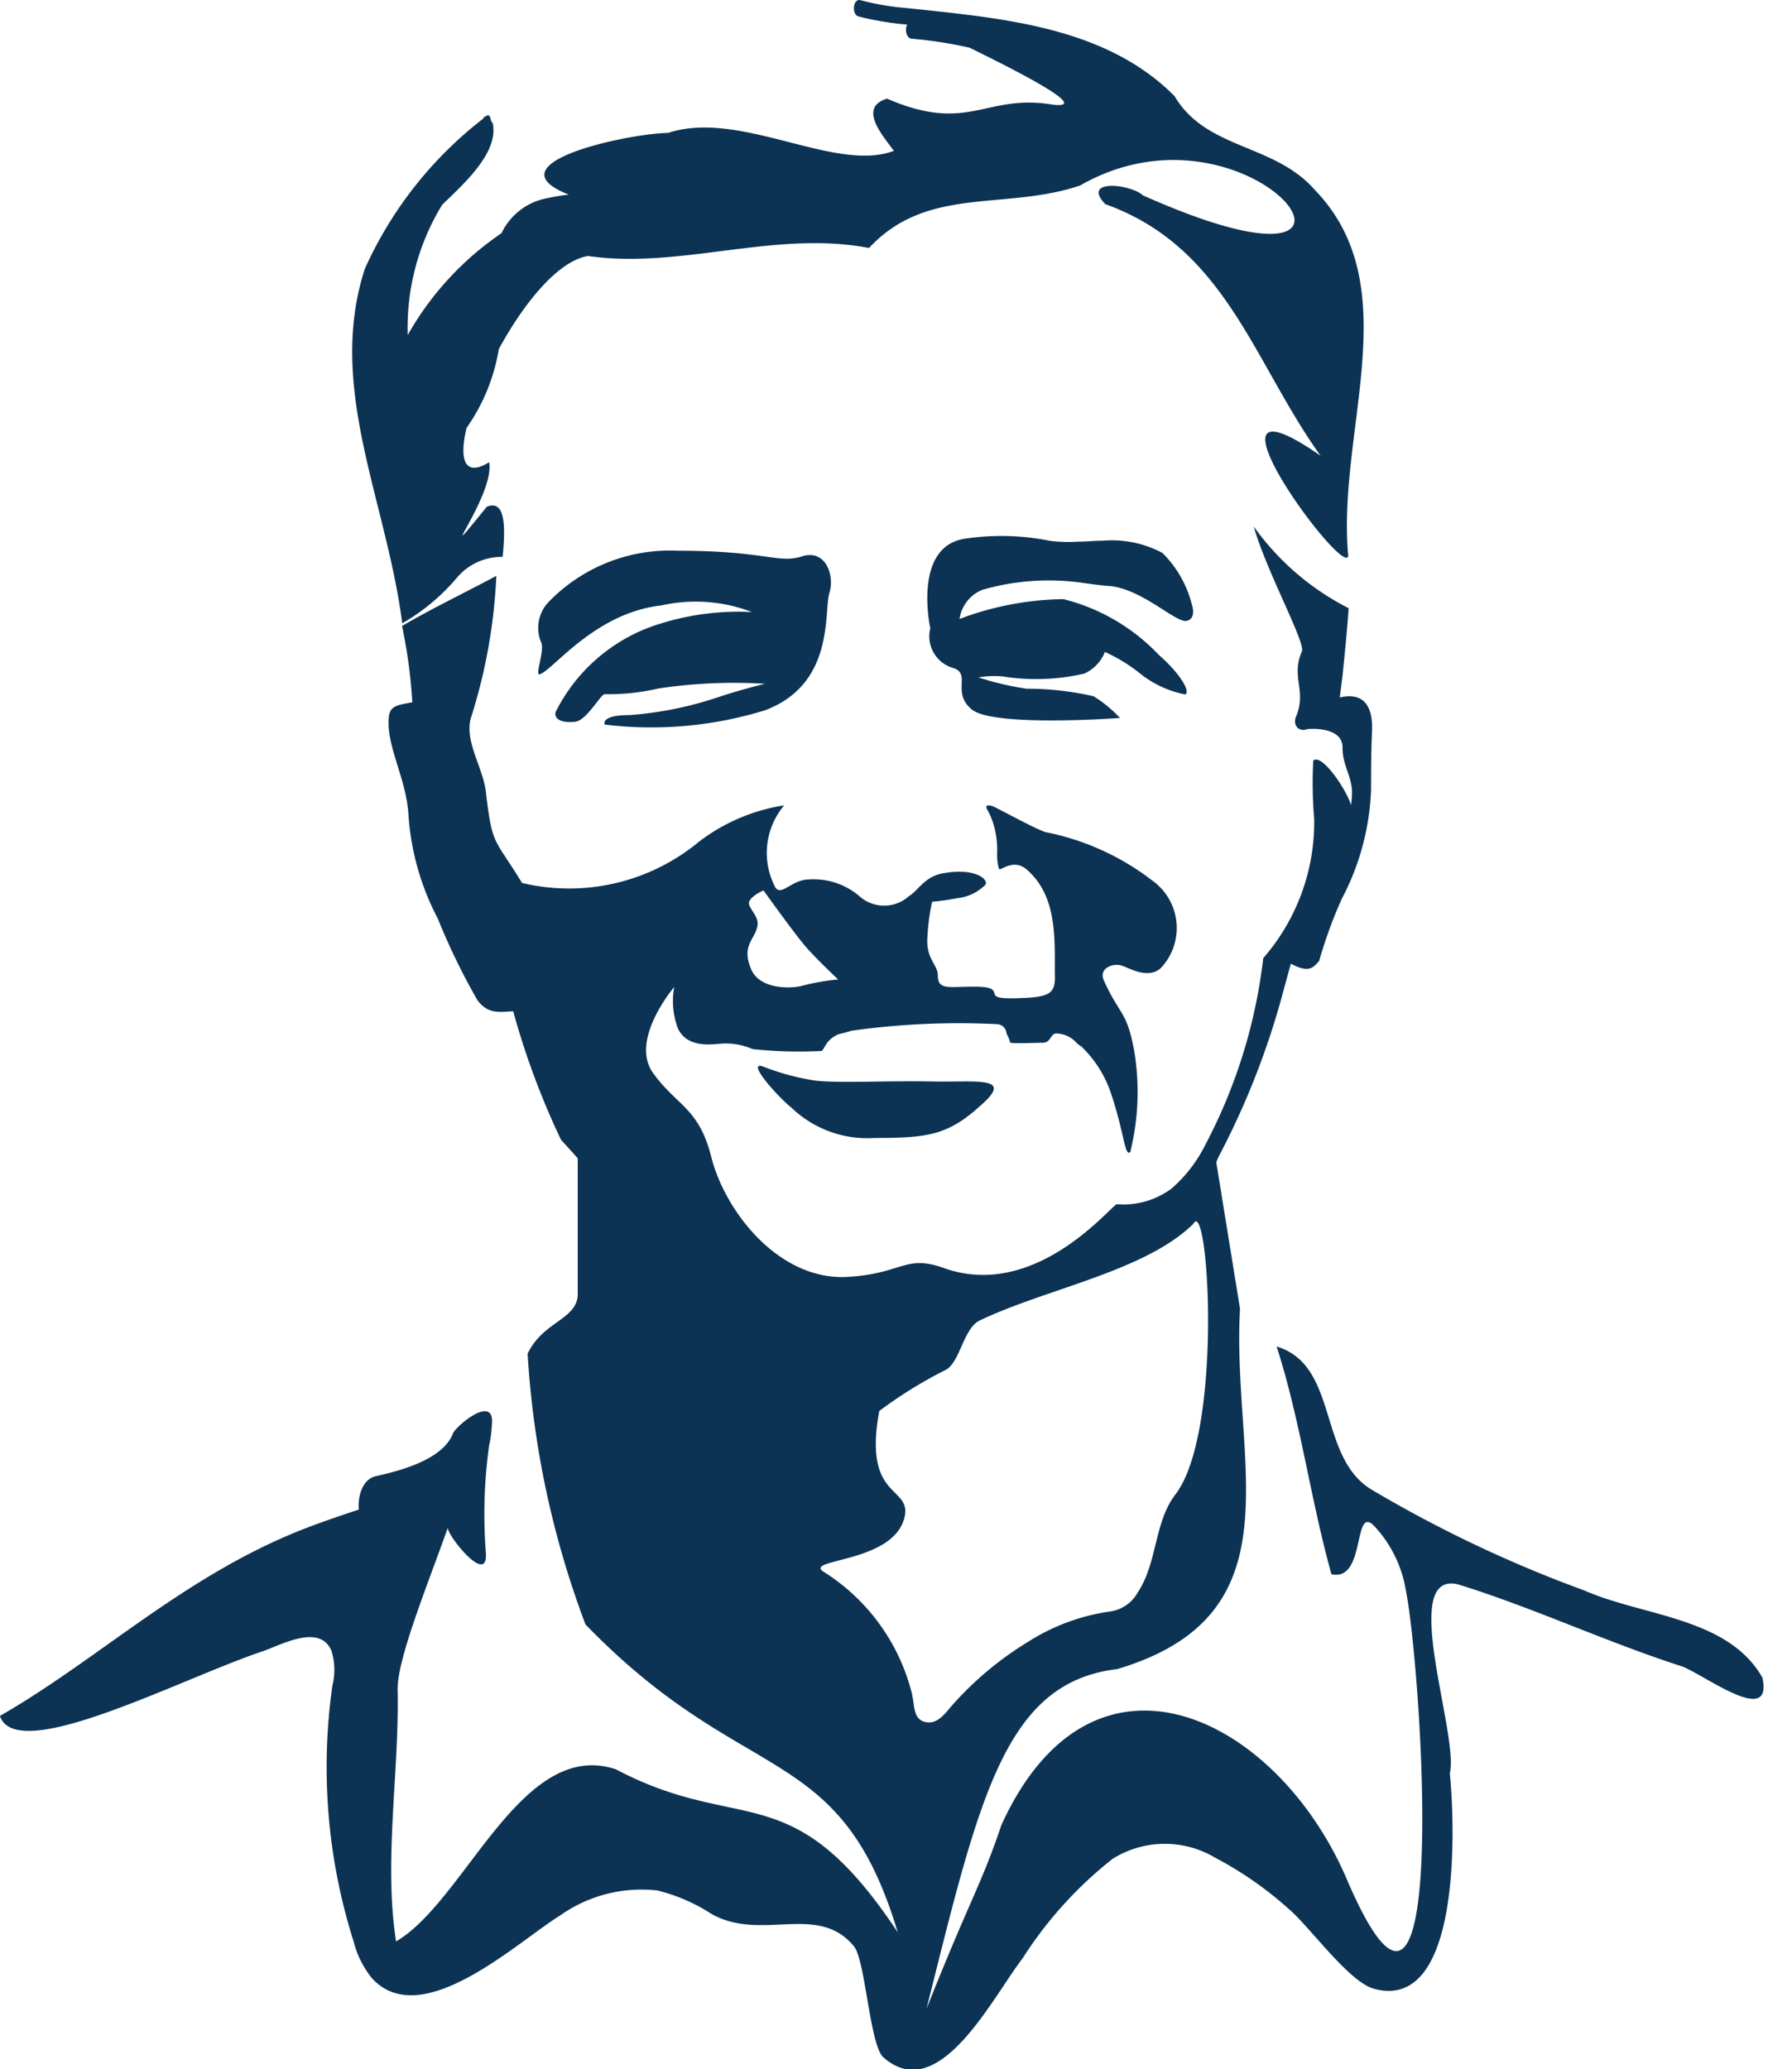 <svg width="50.056" height="57.791" xmlns="http://www.w3.org/2000/svg">
 <defs>
  <style>.a{fill:#013253;}.b{opacity:0;}.c,.d{fill:#0c3353;}.c{opacity:0;}</style>
 </defs>
 <g>
  <title>background</title>
  <rect fill="none" id="canvas_background" height="59.791" width="52.056" y="-1" x="-1"/>
 </g>
 <g>
  <title>Layer 1</title>
  <g id="svg_1">
   <g id="svg_2">
    <path id="svg_3" d="m1.159,47.685l3.257,-1.55l4.088,-1.946l4.234,-3.837l2.419,-3.112l1.771,-1.705l-0.216,-4.562l-1.677,-4.093l-1.952,-3.368l-1.4,-5.679l-0.926,-4.127s-2.19,-6.09 1.191,-9.035s7.485,-5.716 14.182,-4.053s6.438,2.6 6.438,2.6l3.24,1.577l1.858,2.729l0,3.752l-0.346,3.236l0.3,3.017l-0.513,2.146l0.562,0.4l0.415,1.9s-0.674,1.961 -0.718,2.132s-0.994,1.969 -0.994,1.969l-0.691,1.186l-1.223,4.08l-0.719,1.716l0.84,3.02s1.413,1.451 1.686,1.757a27.159,27.159 0 0 1 1.143,3.494l2.247,1.791l0,2.771l0.562,4.946l-0.6,3.709l-1.21,0l-2.852,-3.2l-3.8,-0.981l-2.679,1.109l-3.24,5.457l-0.907,-0.3l-0.291,-2.473l-2,-1.62a14.611,14.611 0 0 0 -1.944,-0.185c-0.3,0.058 -3.8,-0.71 -3.975,-0.54s-3.716,2.132 -3.932,2.217s-1.685,0.682 -1.685,0.682a10.246,10.246 0 0 1 -0.562,-1.321c0,-0.171 -0.259,-2.856 -0.259,-2.856s-0.043,-1.066 -0.043,-1.194s-0.086,-1.289 -0.086,-1.289l-0.855,-1.067l0.683,-0.926l-0.216,-0.81l-0.605,-0.3l-8,2.736z" class="b"/>
    <path id="svg_4" d="m20.383,45.665c1.2,0.206 3.359,-7.553 5,-11.553c-1.069,-1.872 -0.655,-3.206 -1.317,-3.743a1.289,1.289 0 0 1 -0.01,-2.079c0.706,-0.492 0.793,-1.822 1.341,-3.427c-0.406,-0.167 -1.17,0.007 -1.275,-0.371c-0.61,-2.191 0.5,-6.564 0.208,-8.415a0.57,0.57 0 0 0 0.066,-0.869a12.376,12.376 0 0 1 -1.687,-1.431c-0.493,-0.553 1.824,-1.2 1.92,-1.9c0.022,-0.162 -2.283,-0.359 -2.251,-0.52c2.9,-0.591 -0.226,-0.562 0,-0.591c2.619,-0.342 1.423,-1.318 1.573,-2.172c0.085,-0.482 -0.744,-0.792 0.8,-1.462c0.39,-0.169 -0.625,-0.551 -0.939,-0.83l0,0a1.4,1.4 0 0 0 -0.116,-0.093a0.509,0.509 0 0 0 -0.214,-0.088c6.128,-5.821 -7.609,-3.293 -7.78,-3.263c0.127,-0.062 1.988,-1.678 0.757,-1.274a8.091,8.091 0 0 0 -1.628,0.732c-6.4,3.811 -3.368,15.253 -1.287,23.755c1.472,1.38 3.575,6.4 4.927,9.562c0.207,0.485 -0.849,-0.008 -1.955,0.661c-1.137,0.689 -1.856,0.956 -3.242,3.773a28.883,28.883 0 0 0 -2.429,14.607c0.075,1.048 6.345,-5.344 14.535,-0.755c1.199,0.673 -5.123,-8.276 -4.997,-8.254z" class="c"/>
    <g id="svg_5">
     <path id="svg_6" d="m26.039,30.205c-1.239,-0.026 -2.637,0.053 -3.269,-0.026a6.739,6.739 0 0 1 -1.476,-0.4c-0.448,-0.132 0.448,0.87 0.817,1.16a3.059,3.059 0 0 0 2.32,0.843c1.5,0 2.056,-0.079 2.979,-0.923c0.923,-0.813 -0.132,-0.628 -1.371,-0.654z" class="d"/>
     <path id="svg_7" d="m17.577,19.972c-0.817,0 -0.686,0.264 -0.686,0.264a10.759,10.759 0 0 0 4.482,-0.4c1.951,-0.738 1.635,-2.742 1.793,-3.269c0.158,-0.5 -0.105,-1.239 -0.765,-1.028s-1,-0.158 -3.48,-0.158a4.707,4.707 0 0 0 -3.638,1.476a1.052,1.052 0 0 0 -0.158,1.107c0.079,0.237 -0.185,0.9 -0.053,0.87c0.369,-0.105 1.529,-1.714 3.4,-1.925a4.387,4.387 0 0 1 2.531,0.184a7.333,7.333 0 0 0 -2.848,0.422a4.84,4.84 0 0 0 -2.636,2.373c-0.053,0.237 0.264,0.316 0.58,0.264c0.316,-0.079 0.685,-0.765 0.791,-0.765a6.1,6.1 0 0 0 1.5,-0.158a14.2,14.2 0 0 1 2.979,-0.132s-0.659,0.158 -1.292,0.369a10.043,10.043 0 0 1 -2.5,0.506z" class="d"/>
     <path id="svg_8" d="m27.436,16.474a6.692,6.692 0 0 1 2.689,-0.211c0.211,0.026 0.527,0.079 0.87,0.105l0.026,0c0.9,0.106 1.793,1 2.109,0.975c0.316,-0.053 0.158,-0.475 0.158,-0.475a3.084,3.084 0 0 0 -0.817,-1.424a2.984,2.984 0 0 0 -1.661,-0.343c-0.237,0 -0.448,0.026 -0.685,0.026a4.022,4.022 0 0 1 -0.817,-0.026a6.842,6.842 0 0 0 -2.373,-0.053c-1.45,0.237 -0.949,2.5 -0.949,2.5a0.921,0.921 0 0 0 0.633,1.107c0.527,0.158 -0.052,0.685 0.527,1.16c0.607,0.5 4.139,0.237 4.139,0.237a3.608,3.608 0 0 0 -0.738,-0.606a8.335,8.335 0 0 0 -1.872,-0.211a8.282,8.282 0 0 1 -1.345,-0.316a2.591,2.591 0 0 1 0.686,-0.026a5.954,5.954 0 0 0 2.267,-0.079a1.1,1.1 0 0 0 0.58,-0.606a4.68,4.68 0 0 1 0.923,0.554a2.944,2.944 0 0 0 1.318,0.633c0.158,-0.053 -0.105,-0.554 -0.738,-1.107a5.509,5.509 0 0 0 -2.663,-1.555a8.513,8.513 0 0 0 -2.9,0.554a1.036,1.036 0 0 1 0.633,-0.813z" class="d"/>
     <path id="svg_9" d="m49.228,46.853c-0.957,-1.689 -3.343,-1.712 -4.977,-2.435a35.531,35.531 0 0 1 -5.948,-2.82c-1.5,-0.918 -0.9,-3.466 -2.643,-3.992c0.67,2.083 0.943,4.255 1.531,6.36c0.961,0.214 0.6,-1.893 1.168,-1.375a3.446,3.446 0 0 1 0.911,1.826c0.438,2.19 1.291,14.987 -1.671,8.018c-1.954,-4.5 -7.076,-7.055 -9.627,-1.464c-0.562,1.676 -0.845,1.995 -2.092,5.133c1.48,-5.9 2.182,-9.114 5.326,-9.488c5.14,-1.528 3.189,-5.774 3.431,-10.066l-0.663,-4.091l0.053,-0.129a22.141,22.141 0 0 0 1.845,-4.741l0.185,-0.673c0.5,0.259 0.607,0.129 0.791,-0.078a12.627,12.627 0 0 1 0.633,-1.736a7.063,7.063 0 0 0 0.817,-3.057c0,-0.6 0,-0.933 0.026,-1.632c0.026,-0.544 -0.132,-1.114 -0.9,-0.933l0.079,-0.622c0.059,-0.6 0.126,-1.238 0.169,-1.871a7.356,7.356 0 0 1 -2.651,-2.281c0.345,1.224 1.436,3.217 1.347,3.479c-0.316,0.725 0.132,1.088 -0.158,1.813c-0.106,0.207 0.026,0.466 0.316,0.363c0.343,-0.026 1,0.026 0.976,0.544c0,0.441 0.237,0.751 0.263,1.166a2.345,2.345 0 0 1 -0.026,0.414c-0.132,-0.44 -0.817,-1.451 -1.055,-1.243a11.7,11.7 0 0 0 0.026,1.632a5.787,5.787 0 0 1 -1.424,3.886a14.786,14.786 0 0 1 -1.608,5.194a3.943,3.943 0 0 1 -0.951,1.239a2.257,2.257 0 0 1 -1.53,0.44c-0.158,0.026 -2.26,2.7 -4.832,1.782c-1.1,-0.392 -1.155,0.171 -2.737,0.249c-1.872,0.078 -3.36,-1.806 -3.756,-3.334c-0.343,-1.4 -0.986,-1.45 -1.645,-2.383c-0.633,-0.933 0.607,-2.383 0.607,-2.383a2.167,2.167 0 0 0 0.105,1.166c0.264,0.544 0.923,0.441 1.239,0.415a1.878,1.878 0 0 1 0.844,0.155a12.323,12.323 0 0 0 1.925,0.052c0.079,-0.026 0.106,-0.311 0.475,-0.466c0.106,-0.026 0.211,-0.052 0.369,-0.1a21.615,21.615 0 0 1 4.086,-0.181a0.277,0.277 0 0 1 0.237,0.259a1.068,1.068 0 0 1 0.106,0.259c0.158,0.026 0.685,0 0.9,0c0.237,0 0.211,-0.233 0.369,-0.259a0.775,0.775 0 0 1 0.58,0.259a0.566,0.566 0 0 0 0.132,0.1a3.247,3.247 0 0 1 0.844,1.347c0.369,1.114 0.369,1.736 0.527,1.606a7,7 0 0 0 0.106,-2.85c-0.211,-1.114 -0.4,-0.959 -0.844,-1.943c-0.158,-0.363 0.29,-0.492 0.5,-0.414c0.185,0.052 0.712,0.389 1.081,0.078a1.628,1.628 0 0 0 -0.237,-2.461a7.144,7.144 0 0 0 -2.979,-1.347c-0.369,-0.13 -1.239,-0.622 -1.476,-0.725c-0.237,-0.078 -0.158,0.078 -0.158,0.078a1.953,1.953 0 0 1 0.211,0.518a2.572,2.572 0 0 1 0.079,0.674l0,0.026a1.338,1.338 0 0 0 0.053,0.466c0.079,0.026 0.422,-0.311 0.791,0.026c0.817,0.725 0.765,1.865 0.765,2.876c0.026,0.57 -0.106,0.673 -1.028,0.7c-0.817,0.026 -0.58,-0.1 -0.712,-0.233s-0.765,-0.078 -1.107,-0.078s-0.422,-0.078 -0.422,-0.363c-0.026,-0.259 -0.294,-0.428 -0.294,-0.92a6.062,6.062 0 0 1 0.136,-1.1a7.133,7.133 0 0 0 0.712,-0.1a1.3,1.3 0 0 0 0.765,-0.363c0.132,-0.13 -0.237,-0.492 -1.134,-0.337c-0.553,0.078 -0.746,0.508 -0.983,0.638a1.037,1.037 0 0 1 -1.4,0a1.964,1.964 0 0 0 -1.4,-0.46c-0.475,0 -0.76,0.47 -0.935,0.23a2.059,2.059 0 0 1 0.243,-2.3a5.25,5.25 0 0 0 -2.373,1.01a5.685,5.685 0 0 1 -4.95,1.158c-0.791,-1.3 -0.826,-0.995 -1.011,-2.549c-0.079,-0.674 -0.6,-1.407 -0.419,-2.054a15.237,15.237 0 0 0 0.712,-3.974c-0.876,0.471 -1.78,0.9 -2.634,1.4a14.208,14.208 0 0 1 0.287,2.132c-0.58,0.1 -0.685,0.129 -0.659,0.7c0.053,0.751 0.5,1.529 0.553,2.461a7.244,7.244 0 0 0 0.817,2.876a18.444,18.444 0 0 0 1.107,2.28c0.29,0.388 0.58,0.337 1,0.311a21.746,21.746 0 0 0 1.335,3.588l0.468,0.517l0,3.849c-0.069,0.672 -0.971,0.715 -1.4,1.609a25.7,25.7 0 0 0 1.616,7.562c4.465,4.617 7.1,3.19 8.723,8.6c-2.959,-4.463 -4.351,-2.694 -7.877,-4.555c-2.643,-0.871 -4.193,3.673 -6.136,4.808c-0.352,-2.243 0.092,-4.724 0.043,-7.027c-0.018,-0.866 0.875,-3.025 1.4,-4.522c0.007,0.239 1.136,1.644 1.064,0.691a13.987,13.987 0 0 1 0.091,-2.991a3.079,3.079 0 0 0 0.068,-0.439l0,-0.022l0,0c0.006,-0.068 0.013,-0.134 0.015,-0.2c0.019,-0.767 -1.073,0.17 -1.1,0.345c-0.3,0.723 -1.5,1.028 -2.148,1.172c-0.361,0.081 -0.508,0.537 -0.475,0.934c-0.6,0.192 -1.278,0.441 -1.372,0.477c-3.422,1.292 -5.846,3.677 -8.653,5.285c0.468,1.379 5.036,-1.032 7.323,-1.8c0.53,-0.179 1.6,-0.789 1.935,-0.028a1.769,1.769 0 0 1 0.032,0.97a16.113,16.113 0 0 0 0.591,7.159a2.689,2.689 0 0 0 0.509,1.021c1.385,1.528 4.076,-1.022 5.256,-1.747a3.934,3.934 0 0 1 2.722,-0.7a4.962,4.962 0 0 1 1.5,0.649c1.393,0.8 2.977,-0.321 3.989,0.911c0.321,0.391 0.441,2.765 0.821,3.1c1.548,1.365 3.039,-1.662 3.89,-2.766a11.181,11.181 0 0 1 2.513,-2.777a2.743,2.743 0 0 1 2.856,-0.038a10.17,10.17 0 0 1 2.033,1.408c0.61,0.508 1.7,2.064 2.413,2.258c2.4,0.654 2.281,-4.353 2.118,-6.02c0.264,-1.071 -1.443,-5.665 0.225,-5.275c0.431,0.132 0.859,0.278 1.287,0.433c1.641,0.593 3.27,1.309 4.945,1.849c0.577,0.185 2.589,1.746 2.273,0.322zm-28.3,-21.673c0.079,-0.181 0.4,-0.311 0.4,-0.311s0.87,1.218 1.186,1.58s0.9,0.907 0.9,0.907a6.058,6.058 0 0 0 -1.028,0.181c-0.316,0.078 -1.213,0.1 -1.424,-0.518c-0.237,-0.6 0.106,-0.777 0.185,-1.114c0.097,-0.311 -0.276,-0.544 -0.223,-0.725l0.004,0zm4.557,22.171a5.632,5.632 0 0 0 -2.483,-3.456c-0.562,-0.362 1.938,-0.237 2.259,-1.5c0.234,-0.919 -1.169,-0.46 -0.7,-2.988a12.243,12.243 0 0 1 1.858,-1.149c0.4,-0.214 0.489,-1.158 0.949,-1.379c1.845,-0.886 4.619,-1.371 5.967,-2.7c0.424,-0.795 0.836,5.814 -0.5,7.556c-0.6,0.781 -0.5,1.9 -1.053,2.739a1.055,1.055 0 0 1 -0.753,0.53a5.751,5.751 0 0 0 -2.316,0.853a9.262,9.262 0 0 0 -2.09,1.74c-0.2,0.224 -0.417,0.567 -0.757,0.5c-0.366,-0.064 -0.316,-0.473 -0.385,-0.746l0.004,0z" class="d"/>
     <path id="svg_10" d="m12.748,16.153a1.635,1.635 0 0 1 1.292,-0.6c0.1,-0.985 0.037,-1.591 -0.442,-1.4c-1.632,2.011 0.233,-0.3 0.066,-1.243c-0.7,0.428 -0.84,-0.088 -0.631,-0.96a5.313,5.313 0 0 0 0.9,-2.2c0.693,-1.273 1.644,-2.459 2.491,-2.6c2.588,0.374 5.225,-0.729 7.851,-0.224c1.625,-1.753 3.815,-1.036 5.9,-1.747c4.874,-2.8 9.716,3.832 1.748,0.276c-0.342,-0.318 -1.734,-0.465 -1.048,0.247c3.367,1.206 4.127,4.4 6.012,7.026c-3.827,-2.659 0.65,3.448 0.773,2.8c-0.325,-3.523 1.688,-7.538 -0.951,-10.243c-1.134,-1.279 -3.02,-1.106 -3.9,-2.6c-1.949,-1.965 -4.888,-2.181 -7.515,-2.463a7.268,7.268 0 0 1 -1.252,-0.215c-0.216,-0.066 -0.257,0.392 -0.07,0.45a8.293,8.293 0 0 0 1.368,0.23c-0.069,0.126 -0.029,0.381 0.125,0.394a11.911,11.911 0 0 1 1.62,0.252c1.652,0.809 3.362,1.714 2.32,1.59c-1.879,-0.319 -2.341,0.824 -4.626,-0.168c-0.833,0.251 -0.1,1.056 0.19,1.458c-1.65,0.623 -4.3,-1.166 -6.309,-0.5c-1.057,0.008 -5.025,0.835 -2.773,1.723a5.313,5.313 0 0 0 -0.579,0.095a1.768,1.768 0 0 0 -1.3,0.982a8.456,8.456 0 0 0 -2.619,2.845a6.577,6.577 0 0 1 0.963,-3.64c0.573,-0.558 1.6,-1.457 1.408,-2.286a0.161,0.161 0 0 1 -0.049,-0.081a0.424,0.424 0 0 0 -0.015,-0.062l0,0l-0.008,-0.017c0,-0.009 -0.01,-0.018 -0.016,-0.027l0,0c-0.014,-0.012 -0.012,-0.014 -0.006,-0.008s-0.016,-0.018 -0.025,-0.026l0,0l-0.1,0.049a0.1,0.1 0 0 0 -0.046,0.055a10.988,10.988 0 0 0 -3.307,4.2c-1.065,3.323 0.6,6.433 1.048,9.893a5.754,5.754 0 0 0 1.512,-1.255z" class="d"/>
    </g>
   </g>
  </g>
 </g>
</svg>